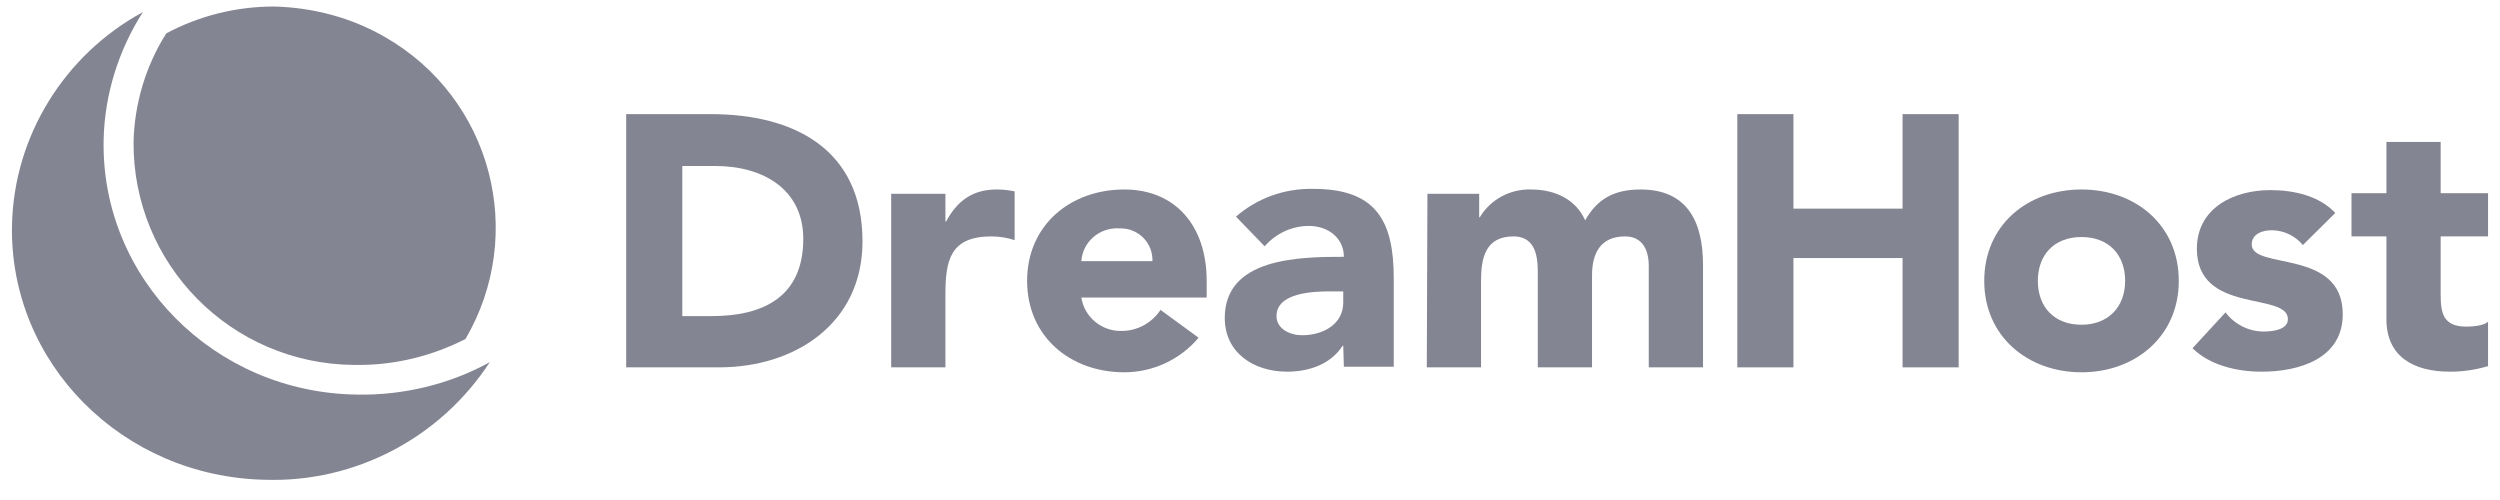 <svg xmlns="http://www.w3.org/2000/svg" width="150" height="30" viewBox="0 0 150 30" fill="none"><path d="M37.57 6.848H42.658C47.597 6.848 51.75 8.923 51.75 14.482C51.75 19.41 47.709 22.041 43.145 22.041H37.57V6.848ZM40.938 18.966H42.696C45.839 18.966 48.196 17.78 48.196 14.333C48.196 11.369 45.801 9.96 42.92 9.96H40.938V18.966Z" fill="#848592"></path><path d="M53.471 11.628H56.725V13.296H56.763C57.436 12.036 58.372 11.369 59.793 11.369C60.167 11.369 60.504 11.406 60.878 11.48V14.408C60.429 14.259 59.943 14.185 59.494 14.185C57.025 14.185 56.725 15.593 56.725 17.669V22.041H53.471L53.471 11.628Z" fill="#848592"></path><path d="M71.915 20.263C70.83 21.56 69.184 22.338 67.463 22.338C64.208 22.338 61.626 20.189 61.626 16.853C61.626 13.518 64.208 11.369 67.463 11.369C70.493 11.369 72.401 13.518 72.401 16.853V17.854H64.881C65.068 19.04 66.116 19.892 67.313 19.855C68.248 19.855 69.109 19.373 69.633 18.595L71.915 20.263ZM69.146 15.668C69.184 14.593 68.323 13.703 67.238 13.703C67.201 13.703 67.163 13.703 67.163 13.703C65.966 13.629 64.956 14.519 64.881 15.668H69.146Z" fill="#848592"></path><path d="M80.594 20.744H80.557C79.846 21.856 78.537 22.301 77.227 22.301C75.245 22.301 73.486 21.189 73.486 19.077C73.486 15.482 77.901 15.408 80.632 15.408C80.632 14.259 79.659 13.555 78.537 13.555C77.527 13.555 76.554 14 75.88 14.778L74.159 12.999C75.431 11.887 77.078 11.295 78.799 11.332C82.577 11.332 83.625 13.259 83.625 16.705V22.004H80.632L80.594 20.744ZM79.809 17.483C78.799 17.483 76.591 17.557 76.591 18.966C76.591 19.744 77.414 20.114 78.125 20.114C79.397 20.114 80.594 19.447 80.594 18.15V17.483H79.809Z" fill="#848592"></path><path d="M85.645 11.628H88.75V13.036H88.788C89.424 11.962 90.621 11.332 91.855 11.369C93.314 11.369 94.549 11.962 95.11 13.222C95.859 11.887 96.906 11.369 98.44 11.369C101.283 11.369 102.181 13.37 102.181 15.89V22.041H98.926V15.964C98.926 15 98.552 14.185 97.505 14.185C96.008 14.185 95.522 15.223 95.522 16.52V22.041H92.267V16.52C92.267 15.742 92.304 14.185 90.808 14.185C89.124 14.185 88.862 15.482 88.862 16.853V22.041H85.608L85.645 11.628Z" fill="#848592"></path><path d="M104.239 6.848H107.606V12.518H114.153V6.848H117.52V22.041H114.153V15.482H107.606V22.041H104.239V6.848Z" fill="#848592"></path><path d="M124.89 11.369C128.145 11.369 130.727 13.518 130.727 16.853C130.727 20.189 128.108 22.338 124.89 22.338C121.673 22.338 119.054 20.189 119.054 16.853C119.054 13.518 121.635 11.369 124.89 11.369ZM124.89 19.484C126.499 19.484 127.509 18.41 127.509 16.853C127.509 15.297 126.536 14.222 124.89 14.222C123.244 14.222 122.271 15.297 122.271 16.853C122.271 18.41 123.244 19.484 124.89 19.484Z" fill="#848592"></path><path d="M138.172 14.704C137.723 14.148 137.012 13.815 136.301 13.815C135.74 13.815 135.104 14.037 135.104 14.667C135.104 16.223 140.566 14.889 140.566 18.854C140.566 21.523 137.947 22.301 135.702 22.301C134.243 22.301 132.597 21.93 131.55 20.893L133.532 18.743C134.056 19.447 134.917 19.892 135.815 19.892C136.563 19.892 137.274 19.707 137.274 19.151C137.274 17.483 131.812 18.892 131.812 14.926C131.812 12.48 134.019 11.406 136.226 11.406C137.61 11.406 139.144 11.739 140.117 12.777L138.172 14.704Z" fill="#848592"></path><path d="M149.283 14.185H146.44V17.669C146.44 18.78 146.589 19.596 147.974 19.596C148.31 19.596 149.021 19.558 149.283 19.299V21.967C148.535 22.19 147.786 22.301 147.001 22.301C144.831 22.301 143.185 21.411 143.185 19.151V14.185H141.09V11.591H143.185V8.515H146.44V11.591H149.283V14.185Z" fill="#848592"></path><path d="M29.387 21.73C26.975 23.063 24.17 23.73 21.421 23.675C12.838 23.564 6.05 16.673 6.218 8.393C6.274 5.67 7.116 3.003 8.574 0.725C3.862 3.281 0.832 8.171 0.72 13.505C0.552 21.785 7.34 28.62 15.923 28.787C21.309 28.954 26.414 26.286 29.387 21.73Z" fill="#848592"></path><path d="M21.253 21.896H21.533C23.777 21.896 25.965 21.341 27.929 20.34C31.631 14.006 29.499 5.892 23.104 2.225C21.084 1.058 18.784 0.447 16.428 0.391C14.184 0.391 11.94 0.947 9.977 2.003C8.742 3.948 8.069 6.226 8.013 8.504C7.957 15.839 13.848 21.841 21.253 21.896Z" fill="#848592"></path></svg>